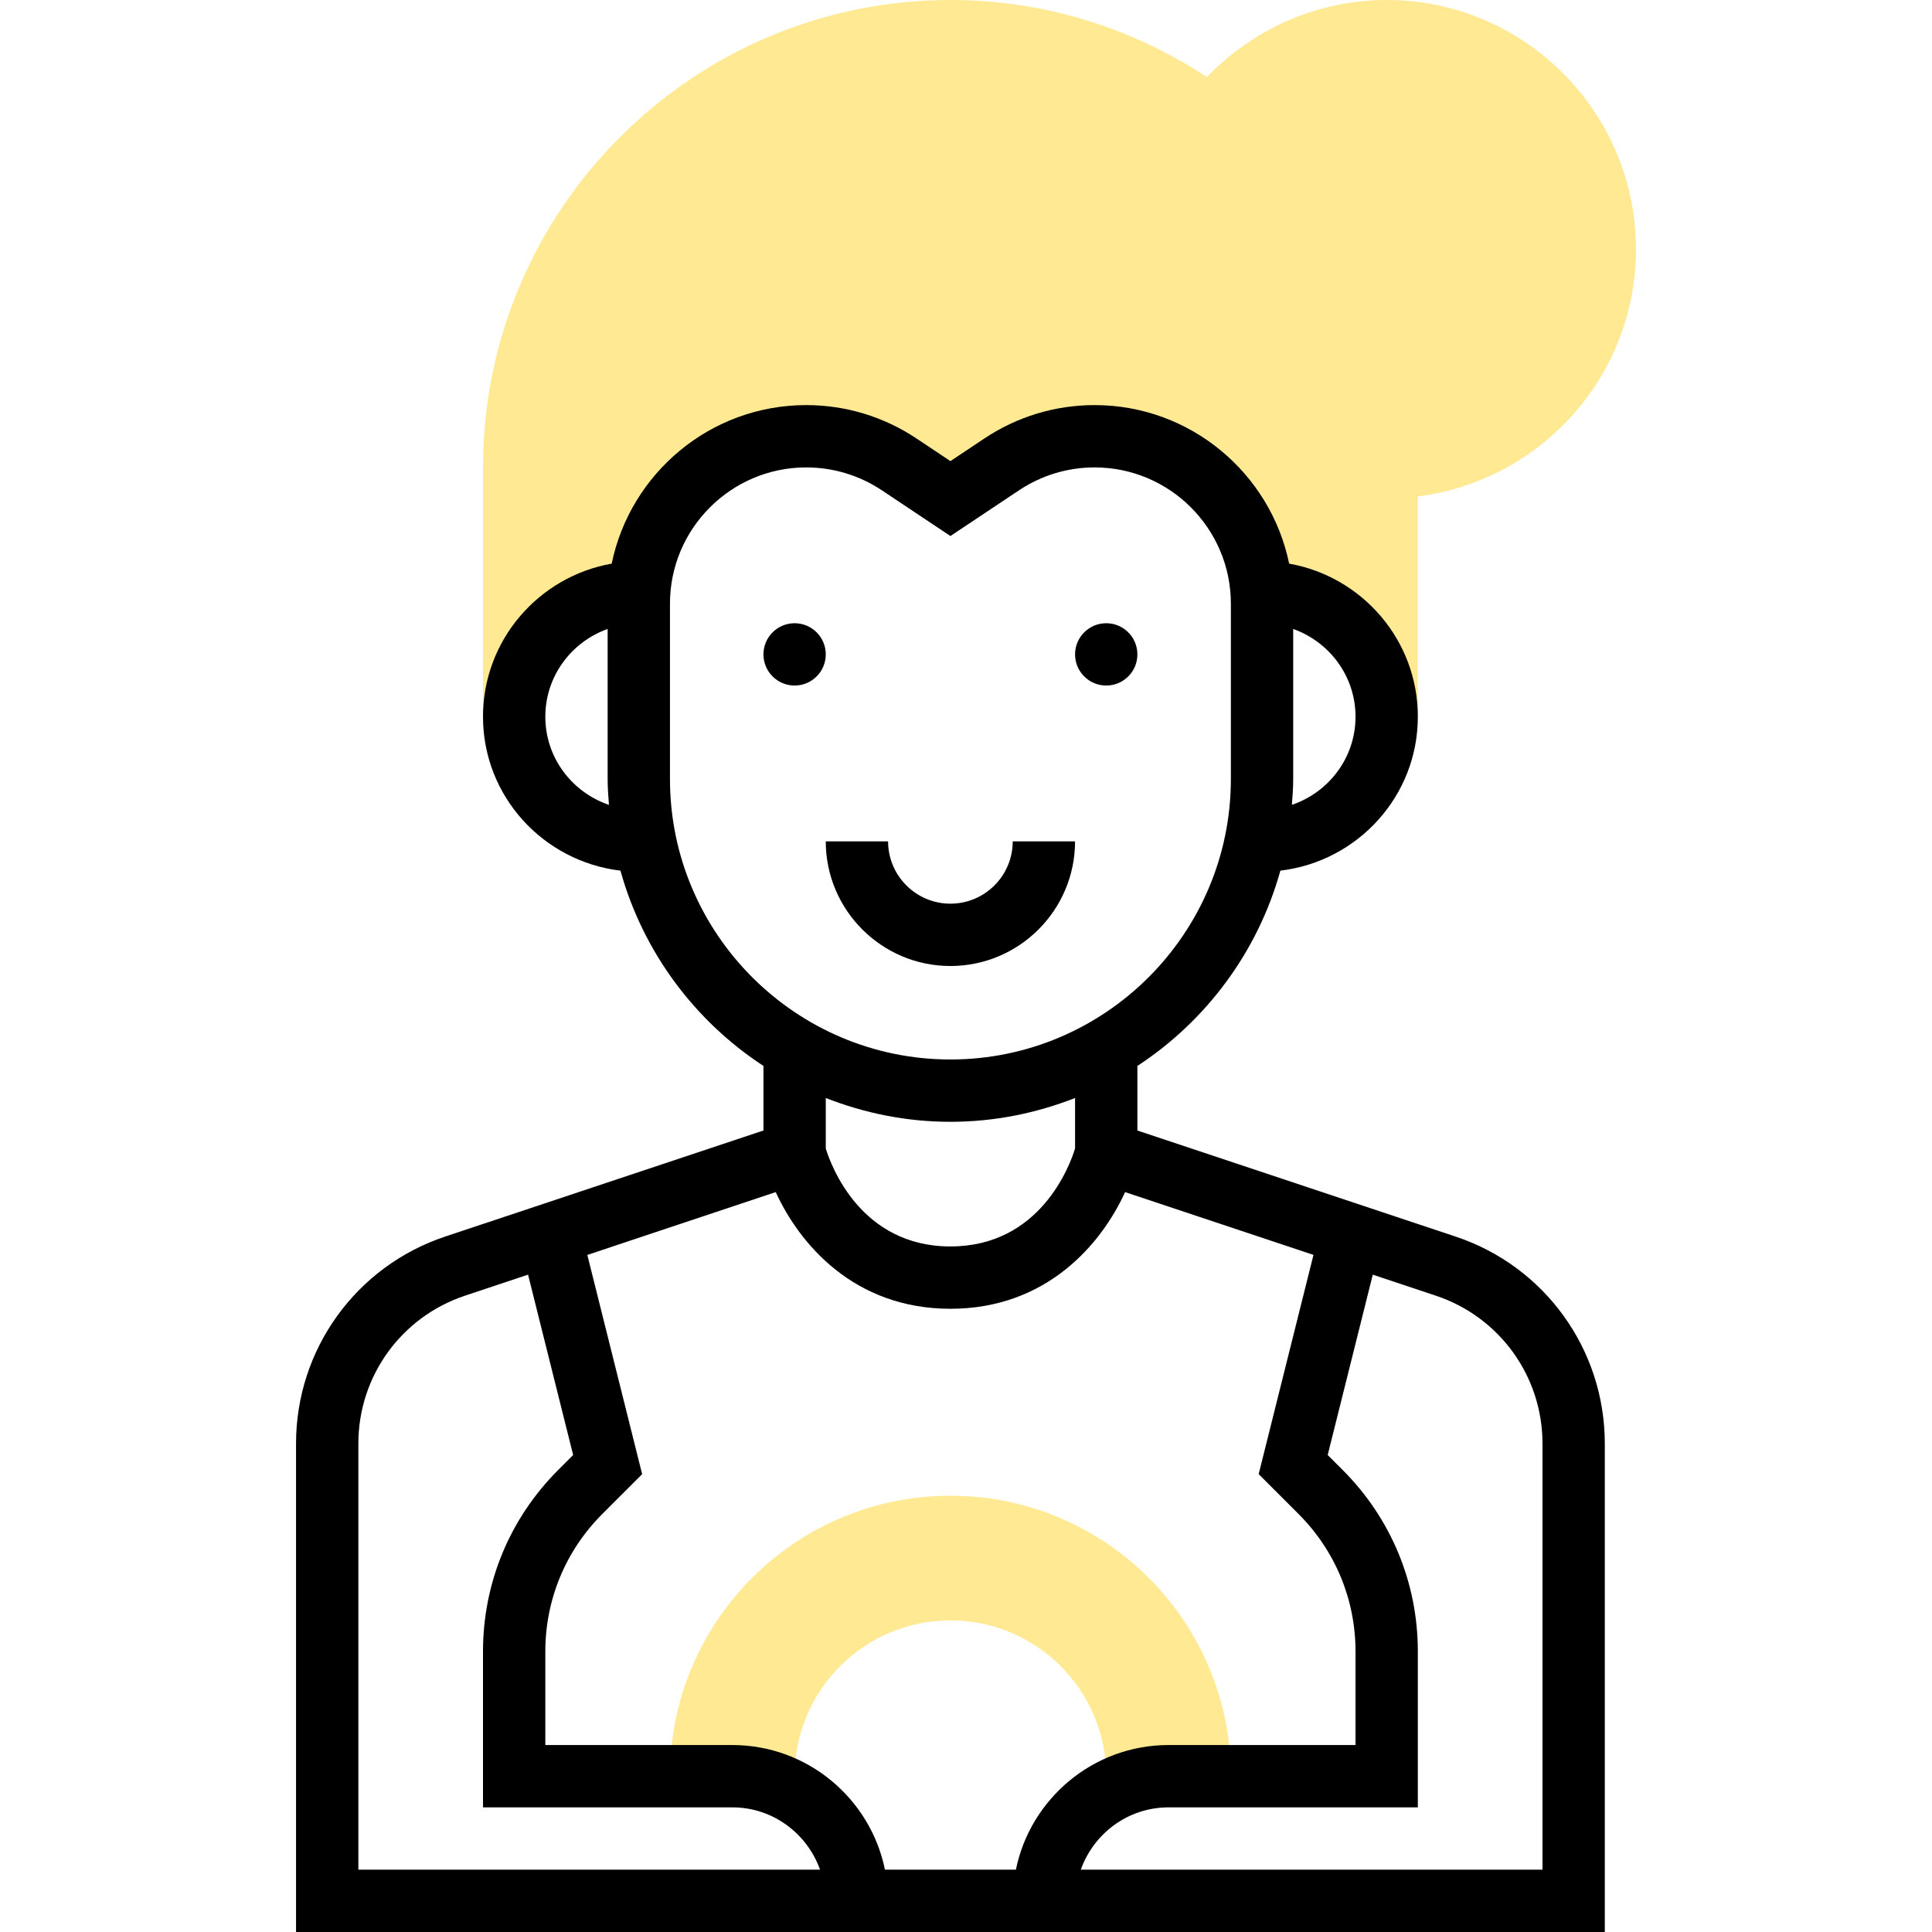 <svg width="177" height="177" viewBox="0 0 177 177" fill="none" xmlns="http://www.w3.org/2000/svg">
<g clip-path="url(#clip0)">
<path d="M127.04 0C120.771 0 114.847 2.606 110.571 7.063C103.819 2.609 95.748 0 87.073 0C63.46 0 44.25 19.21 44.25 42.823V65.661H47.105C47.105 59.355 52.218 54.242 58.524 54.242H58.633C59.189 46.277 65.758 39.968 73.866 39.968C76.895 39.968 79.856 40.864 82.374 42.543L87.073 45.677L91.772 42.543C94.293 40.864 97.253 39.968 100.279 39.968C108.387 39.968 114.953 46.277 115.512 54.242H115.621C121.927 54.242 127.04 59.355 127.04 65.661H129.895V45.48C141.143 44.067 149.879 34.464 149.879 22.839C149.879 10.246 139.633 0 127.04 0Z" fill="#FFE992"/>
<path d="M101.347 162.726C101.347 154.844 94.955 148.452 87.073 148.452C79.19 148.452 72.798 154.844 72.798 162.726H61.379C61.379 148.534 72.881 137.032 87.073 137.032C101.264 137.032 112.766 148.534 112.766 162.726H101.347Z" fill="#FFE992"/>
<path d="M101.347 62.806C102.924 62.806 104.202 61.528 104.202 59.952C104.202 58.375 102.924 57.097 101.347 57.097C99.77 57.097 98.492 58.375 98.492 59.952C98.492 61.528 99.77 62.806 101.347 62.806Z" fill="black"/>
<path d="M72.798 62.806C74.375 62.806 75.653 61.528 75.653 59.952C75.653 58.375 74.375 57.097 72.798 57.097C71.222 57.097 69.943 58.375 69.943 59.952C69.943 61.528 71.222 62.806 72.798 62.806Z" fill="black"/>
<path d="M98.491 77.081H92.781C92.781 80.23 90.221 82.79 87.072 82.79C83.923 82.79 81.362 80.23 81.362 77.081H75.652C75.652 83.378 80.774 88.5 87.072 88.5C93.37 88.5 98.491 83.378 98.491 77.081Z" fill="black"/>
<path d="M133.361 113.291L104.202 103.571V97.655C110.511 93.53 115.233 87.198 117.303 79.764C124.374 78.922 129.895 72.955 129.895 65.661C129.895 58.641 124.791 52.82 118.105 51.638C116.4 43.359 109.058 37.113 100.282 37.113C96.676 37.113 93.188 38.169 90.19 40.167L87.073 42.246L83.955 40.167C80.958 38.169 77.469 37.113 73.863 37.113C65.088 37.113 57.742 43.359 56.041 51.638C49.355 52.82 44.25 58.641 44.25 65.661C44.25 72.955 49.771 78.922 56.843 79.764C58.91 87.201 63.635 93.53 69.944 97.655V103.571L40.784 113.288C32.611 116.015 27.121 123.634 27.121 132.25V177H147.024V132.25C147.024 123.634 141.534 116.015 133.361 113.291ZM124.186 65.661C124.186 69.421 121.733 72.59 118.356 73.737C118.416 72.953 118.476 72.17 118.476 71.371V57.622C121.79 58.804 124.186 61.944 124.186 65.661ZM49.96 65.661C49.96 61.944 52.355 58.804 55.669 57.622V71.371C55.669 72.17 55.729 72.953 55.789 73.737C52.412 72.59 49.96 69.421 49.96 65.661ZM61.379 71.371V55.307C61.379 48.424 66.98 42.822 73.863 42.822C76.338 42.822 78.731 43.548 80.789 44.918L87.073 49.109L93.356 44.921C95.415 43.548 97.807 42.822 100.282 42.822C107.165 42.822 112.766 48.424 112.766 55.307V71.371C112.766 85.537 101.238 97.064 87.073 97.064C72.907 97.064 61.379 85.537 61.379 71.371ZM87.073 102.774C91.104 102.774 94.946 101.983 98.492 100.593V105.224C98.004 106.805 95.28 114.193 87.073 114.193C78.848 114.193 76.13 106.774 75.653 105.224V100.593C79.199 101.983 83.042 102.774 87.073 102.774ZM71.069 109.215C73.235 113.951 78.234 119.903 87.073 119.903C95.911 119.903 100.91 113.951 103.077 109.215L120.334 114.967L115.313 135.051L118.964 138.702C122.333 142.071 124.186 146.547 124.186 151.306V159.871H107.057C100.165 159.871 94.398 164.784 93.071 171.29H81.075C79.747 164.784 73.983 159.871 67.089 159.871H49.96V151.306C49.96 146.547 51.813 142.071 55.178 138.705L58.83 135.054L53.808 114.97L71.069 109.215ZM32.831 132.25C32.831 126.095 36.753 120.654 42.592 118.707L48.378 116.777L52.509 133.301L51.142 134.668C46.697 139.113 44.25 145.02 44.25 151.306V165.581H67.089C70.806 165.581 73.946 167.976 75.128 171.29H32.831V132.25ZM141.315 171.29H99.017C100.199 167.976 103.34 165.581 107.057 165.581H129.895V151.306C129.895 145.02 127.449 139.113 123.004 134.668L121.636 133.301L125.767 116.777L131.554 118.707C137.392 120.654 141.315 126.095 141.315 132.25V171.29Z" fill="black"/>
</g>
<defs>
<clipPath id="clip0">
<rect width="177" height="177" fill="white"/>
</clipPath>
</defs>
</svg>
